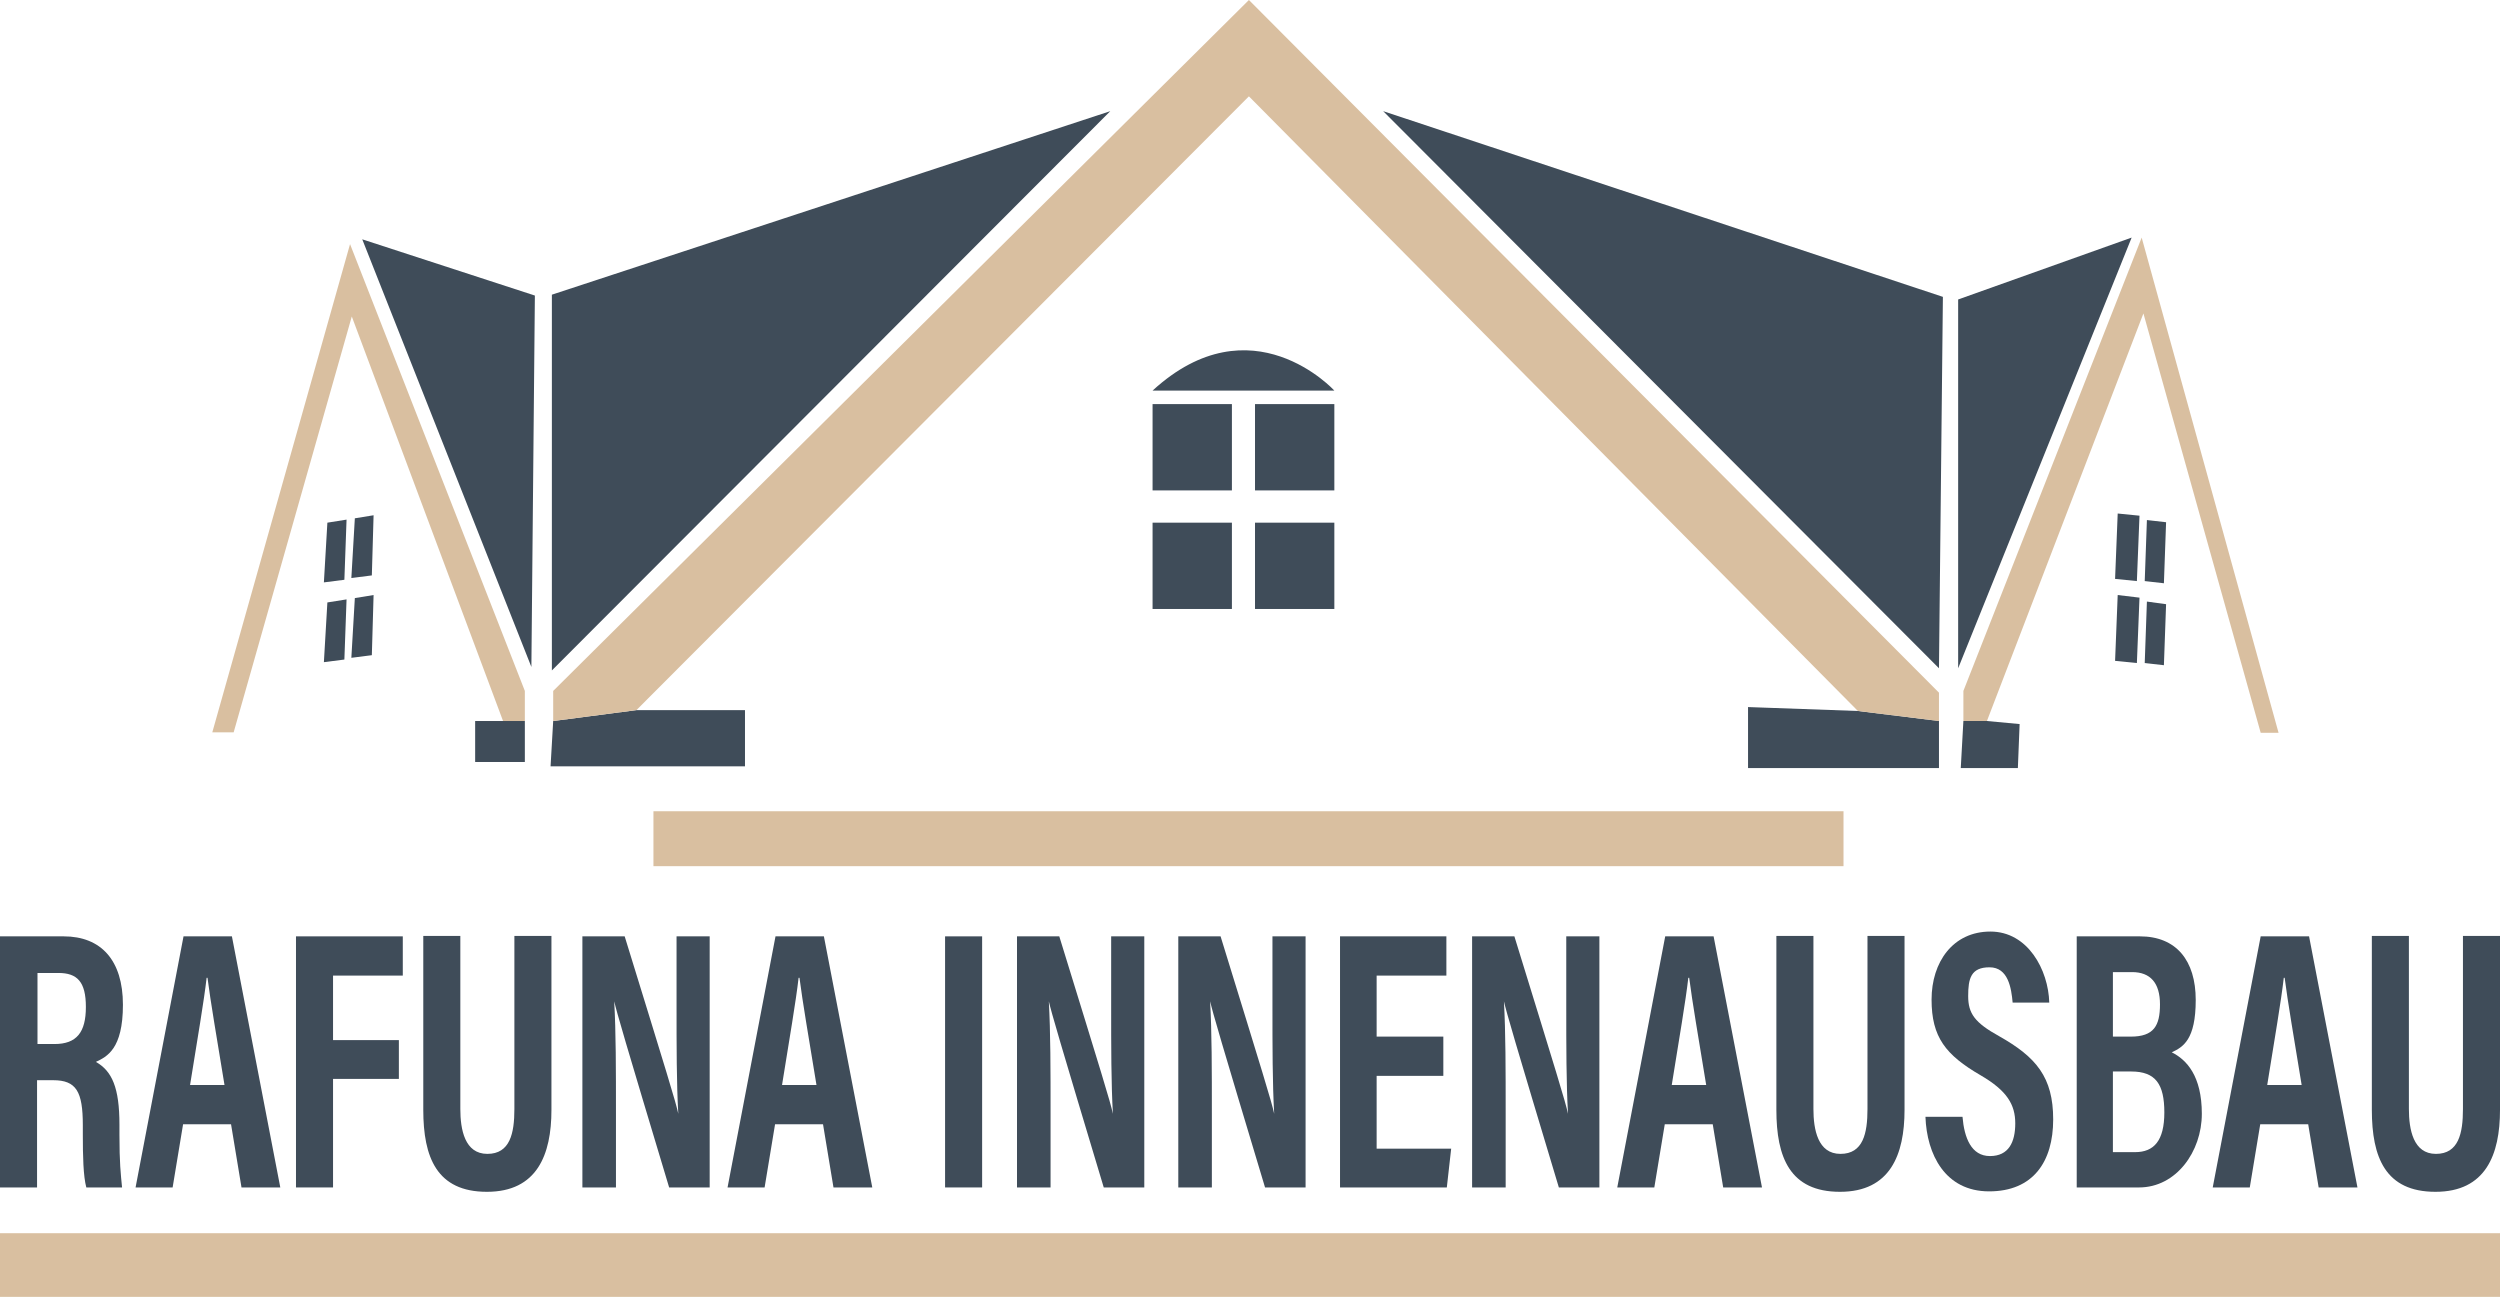 <?xml version="1.0" encoding="UTF-8"?>
<svg id="Layer_1" xmlns="http://www.w3.org/2000/svg" version="1.1" viewBox="0 0 573.5 297.5">
  <!-- Generator: Adobe Illustrator 29.2.1, SVG Export Plug-In . SVG Version: 2.1.0 Build 116)  -->
  <defs>
    <style>
      .st0 {
        fill: #d9bfa0;
      }

      .st1 {
        fill: #3f4c59;
      }
    </style>
  </defs>
  <g>
    <polygon class="st1" points="75.1 119.9 79.5 119.2 79 133 74.3 133.6 75.1 119.9"/>
    <polygon class="st1" points="81.4 118.9 85.7 118.2 85.3 132 80.6 132.6 81.4 118.9"/>
    <polygon class="st1" points="75.1 138.2 79.5 137.5 79 151.3 74.3 151.9 75.1 138.2"/>
    <polygon class="st1" points="81.4 137.2 85.7 136.5 85.3 150.3 80.6 150.9 81.4 137.2"/>
    <polygon class="st1" points="83.1 54.9 122.7 67.8 121.9 153 83.1 54.9"/>
    <rect class="st1" x="109" y="165.4" width="11.4" height="9.4"/>
    <polygon class="st1" points="126.6 153.8 126.6 67.6 254.7 25.5 126.6 153.8"/>
    <rect class="st1" x="264.4" y="92.7" width="18.2" height="19.8"/>
    <rect class="st1" x="287.9" y="92.7" width="18.2" height="19.8"/>
    <rect class="st1" x="264.4" y="119.9" width="18.2" height="19.8"/>
    <rect class="st1" x="287.9" y="119.9" width="18.2" height="19.8"/>
    <path class="st1" d="M264.4,89.6h41.7s-19-20.8-41.7,0Z"/>
    <polygon class="st1" points="444.8 165.4 444.8 176.2 401 176.2 401 162.2 426.2 163.1 444.8 165.4"/>
    <polygon class="st1" points="444.8 153.3 445.7 68.1 317.3 25.5 444.8 153.3"/>
    <polygon class="st1" points="449.2 153.3 449.2 68.7 489 54.5 449.2 153.3"/>
    <polygon class="st1" points="463.3 166.1 462.9 176.2 449.8 176.2 450.4 165.4 455.8 165.4 463.3 166.1"/>
    <polygon class="st1" points="485.8 117.8 490.8 118.3 490.2 133.3 485.2 132.8 485.8 117.8"/>
    <polygon class="st1" points="492.5 119.3 496.9 119.8 496.4 133.8 492 133.3 492.5 119.3"/>
    <polygon class="st1" points="485.8 136.5 490.8 137.1 490.2 152.1 485.2 151.6 485.8 136.5"/>
    <polygon class="st1" points="492.5 138 496.9 138.6 496.4 152.6 492 152.1 492.5 138"/>
    <polygon class="st1" points="146 162.9 170.9 162.9 170.9 175.8 126.3 175.8 126.9 165.4 146 162.9"/>
  </g>
  <g>
    <path class="st1" d="M8.5,247.8v24.6H0v-57.6h14.6c8.6,0,13.6,5.5,13.6,15.7s-3.7,11.9-6.2,13.1c3.7,2.1,5.4,5.9,5.4,14.4v2.3c0,6.5.3,9,.6,12.1h-8.2c-.7-2.6-.8-7.2-.8-12.2v-2.1c0-7.7-1.5-10.3-6.8-10.3h-3.7ZM8.5,239.5h4c5.1,0,7.2-2.7,7.2-8.5s-2-7.8-6.3-7.8h-4.8v16.3Z"/>
    <path class="st1" d="M42,257.9l-2.4,14.5h-8.5s11-57.6,11-57.6h11.1l11.1,57.6h-8.9l-2.4-14.5h-11ZM51.5,248.9c-1.8-11-3.2-19.1-3.9-24.6h-.2c-.6,5.3-2.1,14-3.8,24.6h8Z"/>
    <path class="st1" d="M67.9,214.8h24.5v9h-16v14.8h15.1v8.9h-15.1v24.9h-8.5v-57.6Z"/>
    <path class="st1" d="M105.6,214.8v39.6c0,4.7,1,10.3,6.2,10.3s6.2-4.7,6.2-10.3v-39.7h8.5v39.9c0,10.3-3.3,18.8-14.8,18.8s-14.6-7.9-14.6-18.8v-39.9h8.5Z"/>
    <path class="st1" d="M133.6,272.4v-57.6h9.7c9.8,31.8,11.7,37.9,12.3,40.7h0c-.4-6.9-.4-15.4-.4-24.8v-15.9h7.6v57.6h-9.3c-10.2-33.9-12-40.1-12.6-42.7h0c.4,7.1.4,15.6.4,25.9v16.8h-7.7Z"/>
    <path class="st1" d="M177.8,257.9l-2.4,14.5h-8.5s11-57.6,11-57.6h11.1l11.1,57.6h-8.9l-2.4-14.5h-11ZM187.3,248.9c-1.8-11-3.2-19.1-3.9-24.6h-.2c-.6,5.3-2.1,14-3.8,24.6h8Z"/>
    <path class="st1" d="M225.3,214.8v57.6h-8.5v-57.6h8.5Z"/>
    <path class="st1" d="M233.3,272.4v-57.6h9.7c9.8,31.8,11.7,37.9,12.3,40.7h0c-.4-6.9-.4-15.4-.4-24.8v-15.9h7.6v57.6h-9.3c-10.2-33.9-12-40.1-12.6-42.7h0c.4,7.1.4,15.6.4,25.9v16.8h-7.7Z"/>
    <path class="st1" d="M270.3,272.4v-57.6h9.7c9.8,31.8,11.7,37.9,12.3,40.7h0c-.4-6.9-.4-15.4-.4-24.8v-15.9h7.6v57.6h-9.3c-10.2-33.9-12-40.1-12.6-42.7h0c.4,7.1.4,15.6.4,25.9v16.8h-7.7Z"/>
    <path class="st1" d="M331.1,246.8h-15.3v16.7h17.1l-1,8.9h-24.5v-57.6h24.4v9h-16v14h15.3v9Z"/>
    <path class="st1" d="M337.7,272.4v-57.6h9.7c9.8,31.8,11.7,37.9,12.3,40.7h0c-.4-6.9-.4-15.4-.4-24.8v-15.9h7.6v57.6h-9.3c-10.2-33.9-12-40.1-12.6-42.7h0c.4,7.1.4,15.6.4,25.9v16.8h-7.7Z"/>
    <path class="st1" d="M381.9,257.9l-2.4,14.5h-8.5l11-57.6h11.1l11.1,57.6h-8.9l-2.4-14.5h-11ZM391.4,248.9c-1.8-11-3.2-19.1-3.9-24.6h-.2c-.6,5.3-2.1,14-3.8,24.6h8Z"/>
    <path class="st1" d="M416,214.8v39.6c0,4.7,1,10.3,6.2,10.3s6.2-4.7,6.2-10.3v-39.7h8.5v39.9c0,10.3-3.3,18.8-14.8,18.8s-14.6-7.9-14.6-18.8v-39.9h8.5Z"/>
    <path class="st1" d="M450.2,256.2c.4,4.8,2,9,6.3,9s5.8-3.2,5.8-7.5-1.9-7.5-7.9-11c-8.1-4.7-11.3-8.8-11.3-17.4s4.9-15.6,13.5-15.6,13.3,8.8,13.5,16.3h-8.4c-.3-3.3-1-8.1-5.3-8.1s-4.9,2.6-4.9,6.6,1.5,6.1,7.1,9.2c8.5,4.8,12.4,9.4,12.4,19.1s-4.6,16.5-14.7,16.5-14.3-8.5-14.6-17.1h8.5Z"/>
    <path class="st1" d="M476.4,214.8h14.5c8.3,0,12.8,5.5,12.8,14.6s-2.9,10.8-5.5,12c3.4,1.7,6.9,5.4,6.9,14.1s-5.9,16.9-14.4,16.9h-14.3v-57.6ZM488.8,237.8c5.3,0,6.7-2.5,6.7-7.4s-2.2-7.4-6.4-7.4h-4.4v14.8h4.1ZM484.7,264.3h5.1c4.3,0,6.7-2.6,6.7-9.1s-2-9.4-7.6-9.4h-4.2v18.5Z"/>
    <path class="st1" d="M518.5,257.9l-2.4,14.5h-8.5l11-57.6h11.1l11.1,57.6h-8.9l-2.4-14.5h-11ZM528,248.9c-1.8-11-3.2-19.1-3.9-24.6h-.2c-.6,5.3-2.1,14-3.8,24.6h8Z"/>
    <path class="st1" d="M552.6,214.8v39.6c0,4.7,1,10.3,6.2,10.3s6.2-4.7,6.2-10.3v-39.7h8.5v39.9c0,10.3-3.3,18.8-14.8,18.8s-14.6-7.9-14.6-18.8v-39.9h8.5Z"/>
  </g>
  <g>
    <polygon class="st0" points="48.7 168 53.6 168 80.7 72.6 115.4 165.4 120.4 165.4 120.4 158.5 80.3 56 48.7 168"/>
    <polygon class="st0" points="126.9 158.5 126.9 165.4 146 162.9 286.5 22.1 426.2 163.1 444.8 165.4 444.8 158.9 286.5 0 126.9 158.5"/>
    <polygon class="st0" points="450.4 158.5 450.4 165.4 455.8 165.4 491.7 71.9 518.6 168.1 522.7 168.1 491.3 54.5 450.4 158.5"/>
    <rect class="st0" x="149.9" y="186.1" width="273" height="12.6"/>
    <rect class="st0" x="-.7" y="282.9" width="574.2" height="14.6"/>
  </g>
</svg>